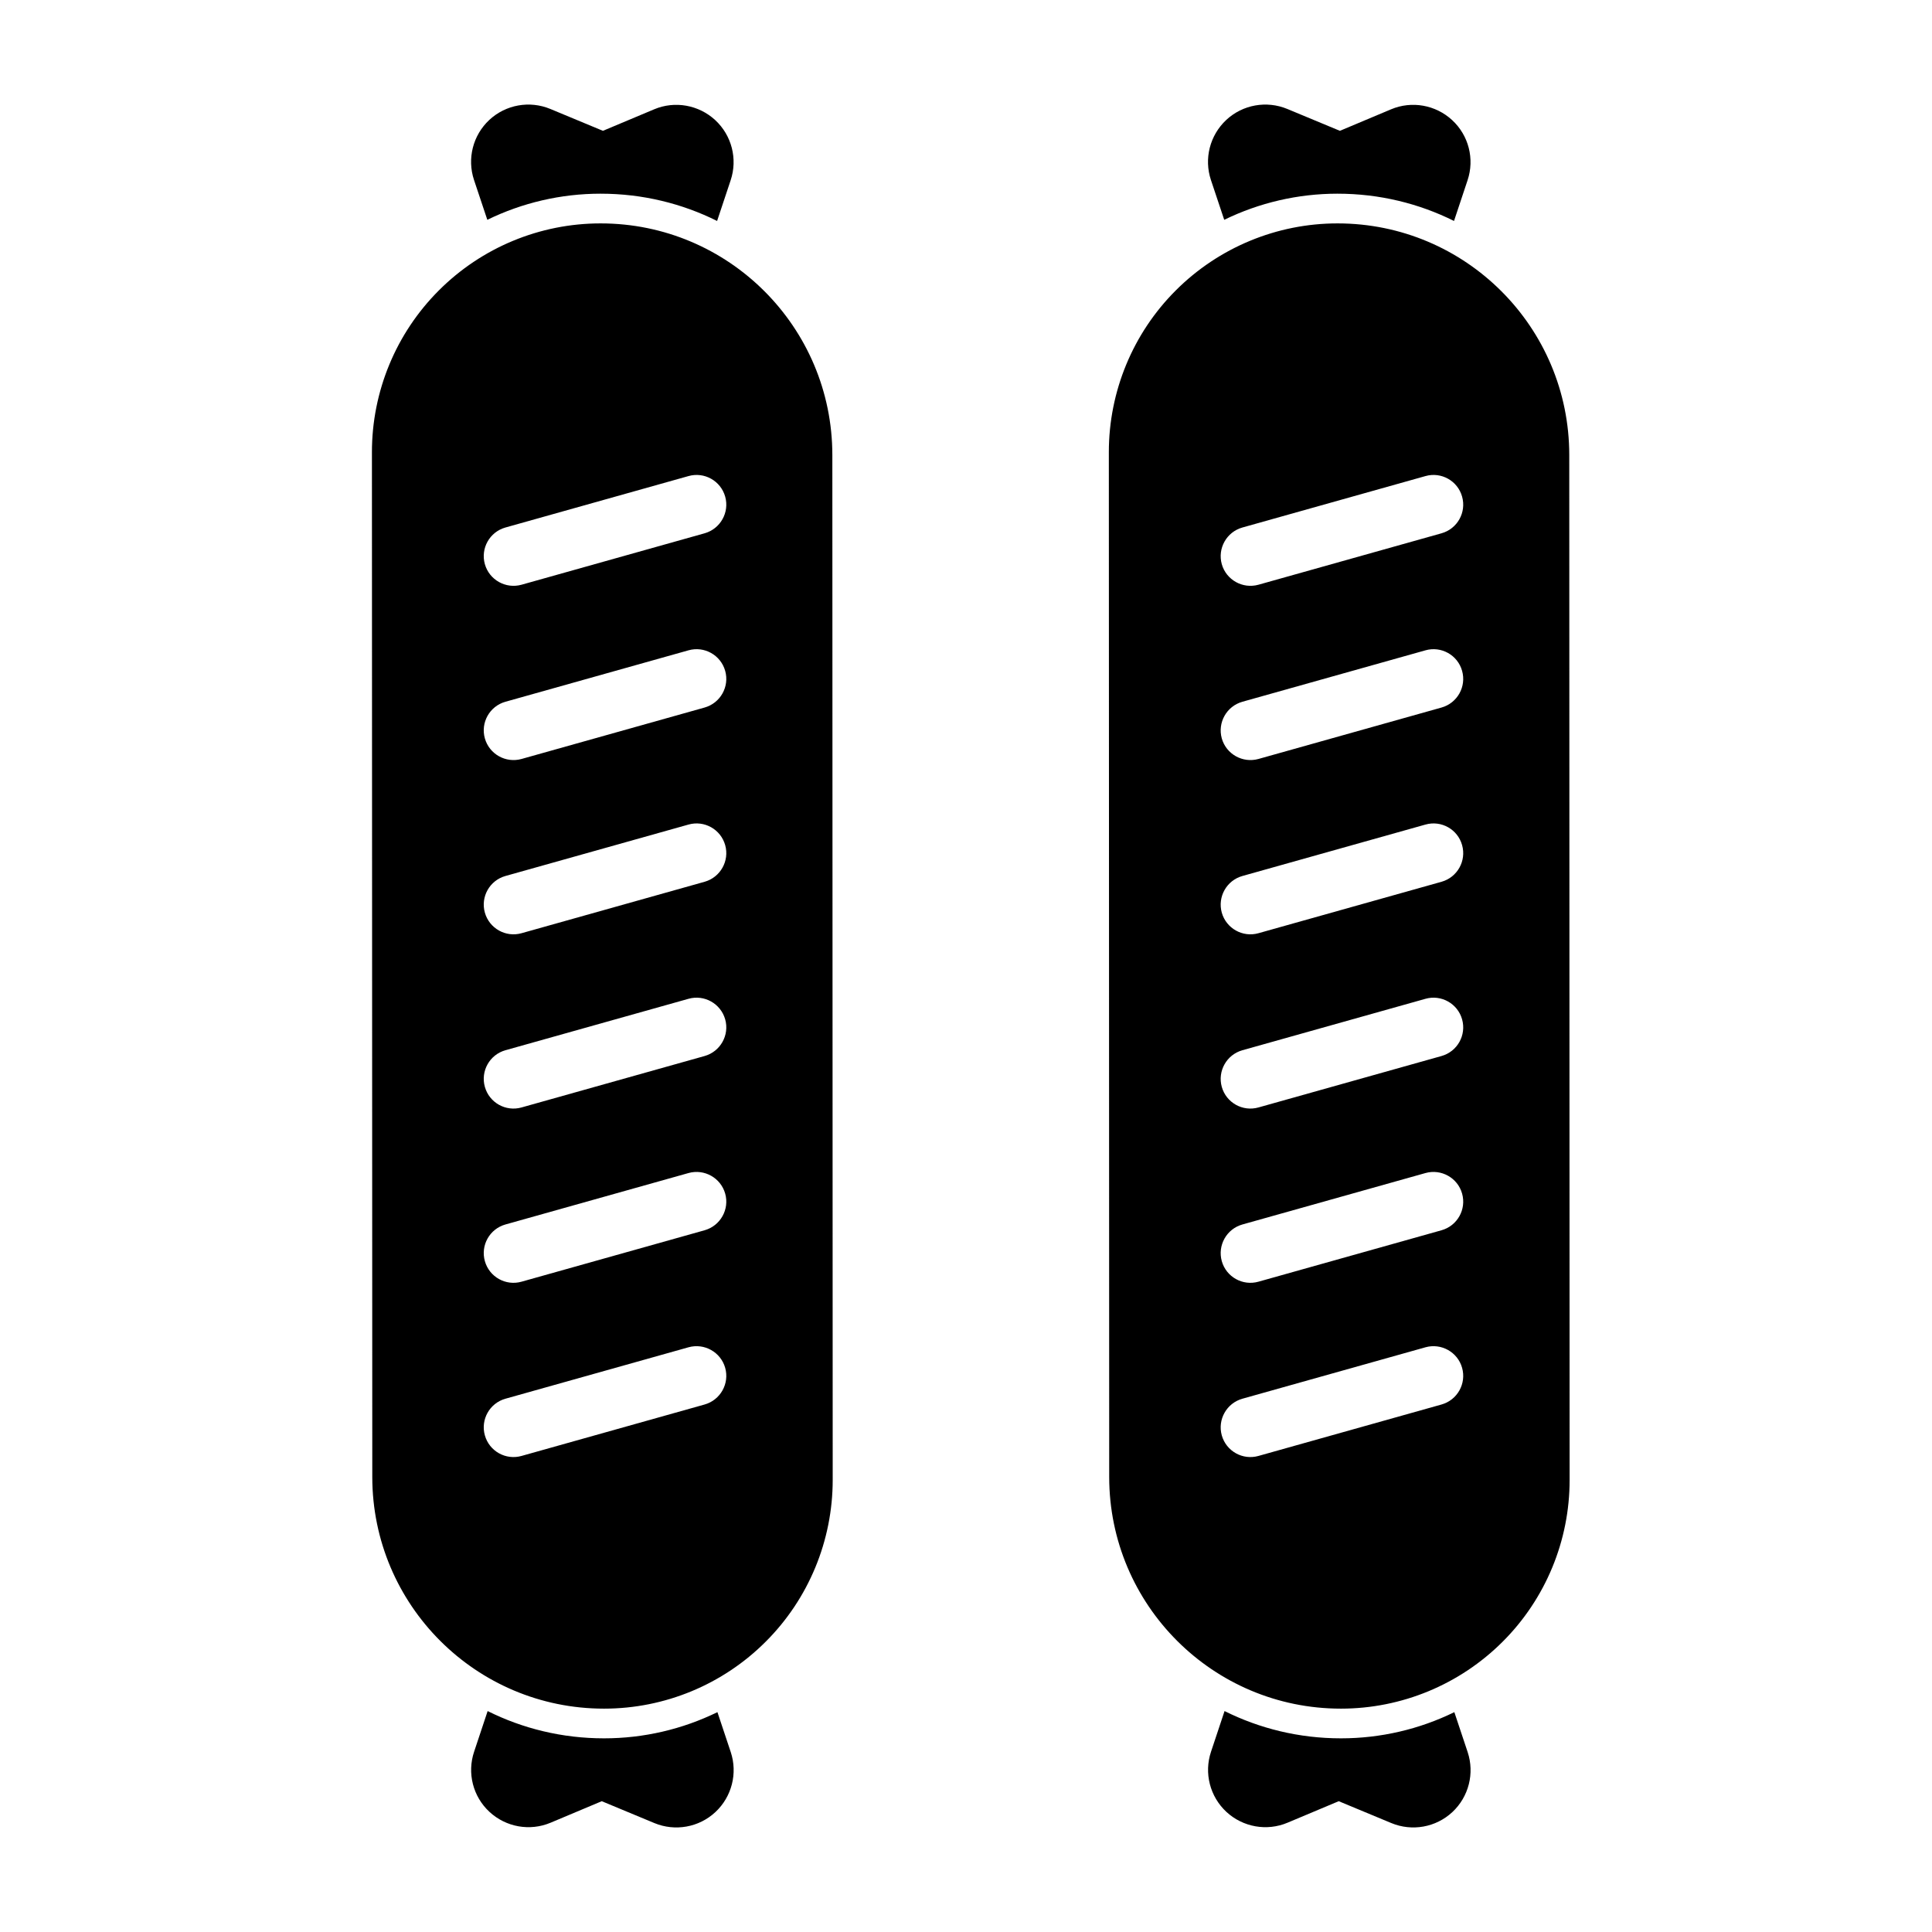 <?xml version="1.0" encoding="UTF-8"?>
<!-- Uploaded to: SVG Find, www.svgrepo.com, Generator: SVG Find Mixer Tools -->
<svg fill="#000000" width="800px" height="800px" version="1.1" viewBox="144 144 512 512" xmlns="http://www.w3.org/2000/svg">
 <path d="m273.23 597.45-3.59 10.785c-1.891 5.652-0.301 11.887 4.078 15.934 4.375 4.047 10.707 5.18 16.199 2.867 0 0 13.555-5.699 13.555-5.699l13.934 5.793c5.496 2.281 11.824 1.148 16.168-2.898 4.359-4.062 5.953-10.281 4.078-15.918l-3.527-10.578c-9.273 4.535-19.539 6.941-30.039 6.941h-0.031c-11.082 0-21.555-2.598-30.828-7.227zm195.29 0-3.59 10.785c-1.891 5.652-0.285 11.887 4.078 15.934 4.375 4.047 10.723 5.18 16.199 2.867l13.57-5.699s13.934 5.793 13.934 5.793c5.496 2.281 11.809 1.148 16.168-2.898 4.359-4.062 5.934-10.281 4.062-15.918l-3.527-10.578c-9.258 4.535-19.523 6.941-30.039 6.941h-0.031c-11.066 0-21.539-2.598-30.828-7.227zm-103.94-332.86c-0.016-33.914-27.504-61.387-61.402-61.387h-0.031c-16.074 0-31.488 6.391-42.84 17.758-11.367 11.352-17.742 26.781-17.742 42.84 0.031 71.762 0.062 199.46 0.094 271.62 0.016 33.914 27.504 61.387 61.402 61.387h0.031c16.074 0 31.488-6.391 42.84-17.758 11.367-11.352 17.742-26.781 17.742-42.84zm195.29 0c0-33.914-27.488-61.387-61.402-61.387h-0.031c-16.059 0-31.473 6.391-42.84 17.758-11.367 11.352-17.742 26.781-17.742 42.84 0.031 71.762 0.078 199.46 0.094 271.62 0.016 33.914 27.504 61.387 61.402 61.387h0.031c16.074 0 31.488-6.391 42.855-17.758 11.367-11.352 17.742-26.781 17.727-42.84zm-277.66 265.25 48.523-13.633c4.172-1.18 6.629-5.527 5.449-9.715-1.18-4.172-5.527-6.613-9.715-5.449l-48.523 13.633c-4.188 1.18-6.629 5.527-5.449 9.715 1.18 4.188 5.527 6.629 9.715 5.449zm195.29 0 48.523-13.633c4.188-1.18 6.629-5.527 5.449-9.715-1.164-4.172-5.527-6.613-9.699-5.449l-48.523 13.633c-4.188 1.18-6.629 5.527-5.465 9.715 1.18 4.188 5.527 6.629 9.715 5.449zm-195.29-46.176 48.523-13.633c4.172-1.18 6.629-5.527 5.449-9.715-1.18-4.172-5.527-6.613-9.715-5.449l-48.523 13.633c-4.188 1.18-6.629 5.527-5.449 9.715 1.18 4.188 5.527 6.629 9.715 5.449zm195.29 0 48.523-13.633c4.188-1.18 6.629-5.527 5.449-9.715-1.164-4.172-5.527-6.613-9.699-5.449l-48.523 13.633c-4.188 1.18-6.629 5.527-5.465 9.715 1.18 4.188 5.527 6.629 9.715 5.449zm-195.29-46.176 48.523-13.633c4.172-1.18 6.629-5.527 5.449-9.715-1.18-4.172-5.527-6.629-9.715-5.449l-48.523 13.633c-4.188 1.18-6.629 5.527-5.449 9.715 1.18 4.188 5.527 6.629 9.715 5.449zm195.29 0 48.523-13.633c4.188-1.18 6.629-5.527 5.449-9.715-1.164-4.172-5.527-6.629-9.699-5.449l-48.523 13.633c-4.188 1.18-6.629 5.527-5.465 9.715 1.18 4.188 5.527 6.629 9.715 5.449zm-195.29-46.176 48.523-13.633c4.172-1.18 6.629-5.527 5.449-9.715-1.18-4.188-5.527-6.629-9.715-5.449l-48.523 13.633c-4.188 1.18-6.629 5.527-5.449 9.715 1.18 4.172 5.527 6.629 9.715 5.449zm195.29 0 48.523-13.633c4.188-1.18 6.629-5.527 5.449-9.715-1.164-4.188-5.527-6.629-9.699-5.449l-48.523 13.633c-4.188 1.18-6.629 5.527-5.465 9.715 1.18 4.172 5.527 6.629 9.715 5.449zm-195.29-46.176 48.523-13.633c4.172-1.18 6.629-5.527 5.449-9.715-1.18-4.188-5.527-6.629-9.715-5.449l-48.523 13.633c-4.188 1.18-6.629 5.527-5.449 9.715 1.18 4.172 5.527 6.613 9.715 5.449zm195.29 0 48.523-13.633c4.188-1.18 6.629-5.527 5.449-9.715-1.164-4.188-5.527-6.629-9.699-5.449l-48.523 13.633c-4.188 1.18-6.629 5.527-5.465 9.715 1.18 4.172 5.527 6.613 9.715 5.449zm-195.29-46.176 48.523-13.633c4.172-1.18 6.629-5.527 5.449-9.715-1.18-4.188-5.527-6.629-9.715-5.449l-48.523 13.633c-4.188 1.18-6.629 5.527-5.449 9.715 1.18 4.172 5.527 6.613 9.715 5.449zm195.29 0 48.523-13.633c4.188-1.18 6.629-5.527 5.449-9.715-1.164-4.188-5.527-6.629-9.699-5.449l-48.523 13.633c-4.188 1.18-6.629 5.527-5.465 9.715 1.18 4.172 5.527 6.613 9.715 5.449zm-174.35-103.63h0.031c11.082 0 21.57 2.598 30.859 7.227l3.59-10.785c1.891-5.652 0.285-11.887-4.078-15.934-4.375-4.047-10.723-5.18-16.199-2.867l-13.57 5.699-13.934-5.793c-5.496-2.281-11.809-1.148-16.168 2.898-4.359 4.062-5.934 10.281-4.062 15.918l3.527 10.562c9.258-4.519 19.508-6.926 30.008-6.926zm195.29 0h0.031c11.082 0 21.57 2.598 30.859 7.227l3.59-10.785c1.891-5.652 0.301-11.887-4.078-15.934-4.375-4.047-10.707-5.18-16.199-2.867 0 0-13.555 5.699-13.555 5.699s-13.934-5.793-13.934-5.793c-5.496-2.281-11.824-1.148-16.168 2.898-4.359 4.062-5.953 10.281-4.078 15.918l3.527 10.562c9.258-4.519 19.523-6.926 30.008-6.926z" fill-rule="evenodd"/>
</svg>